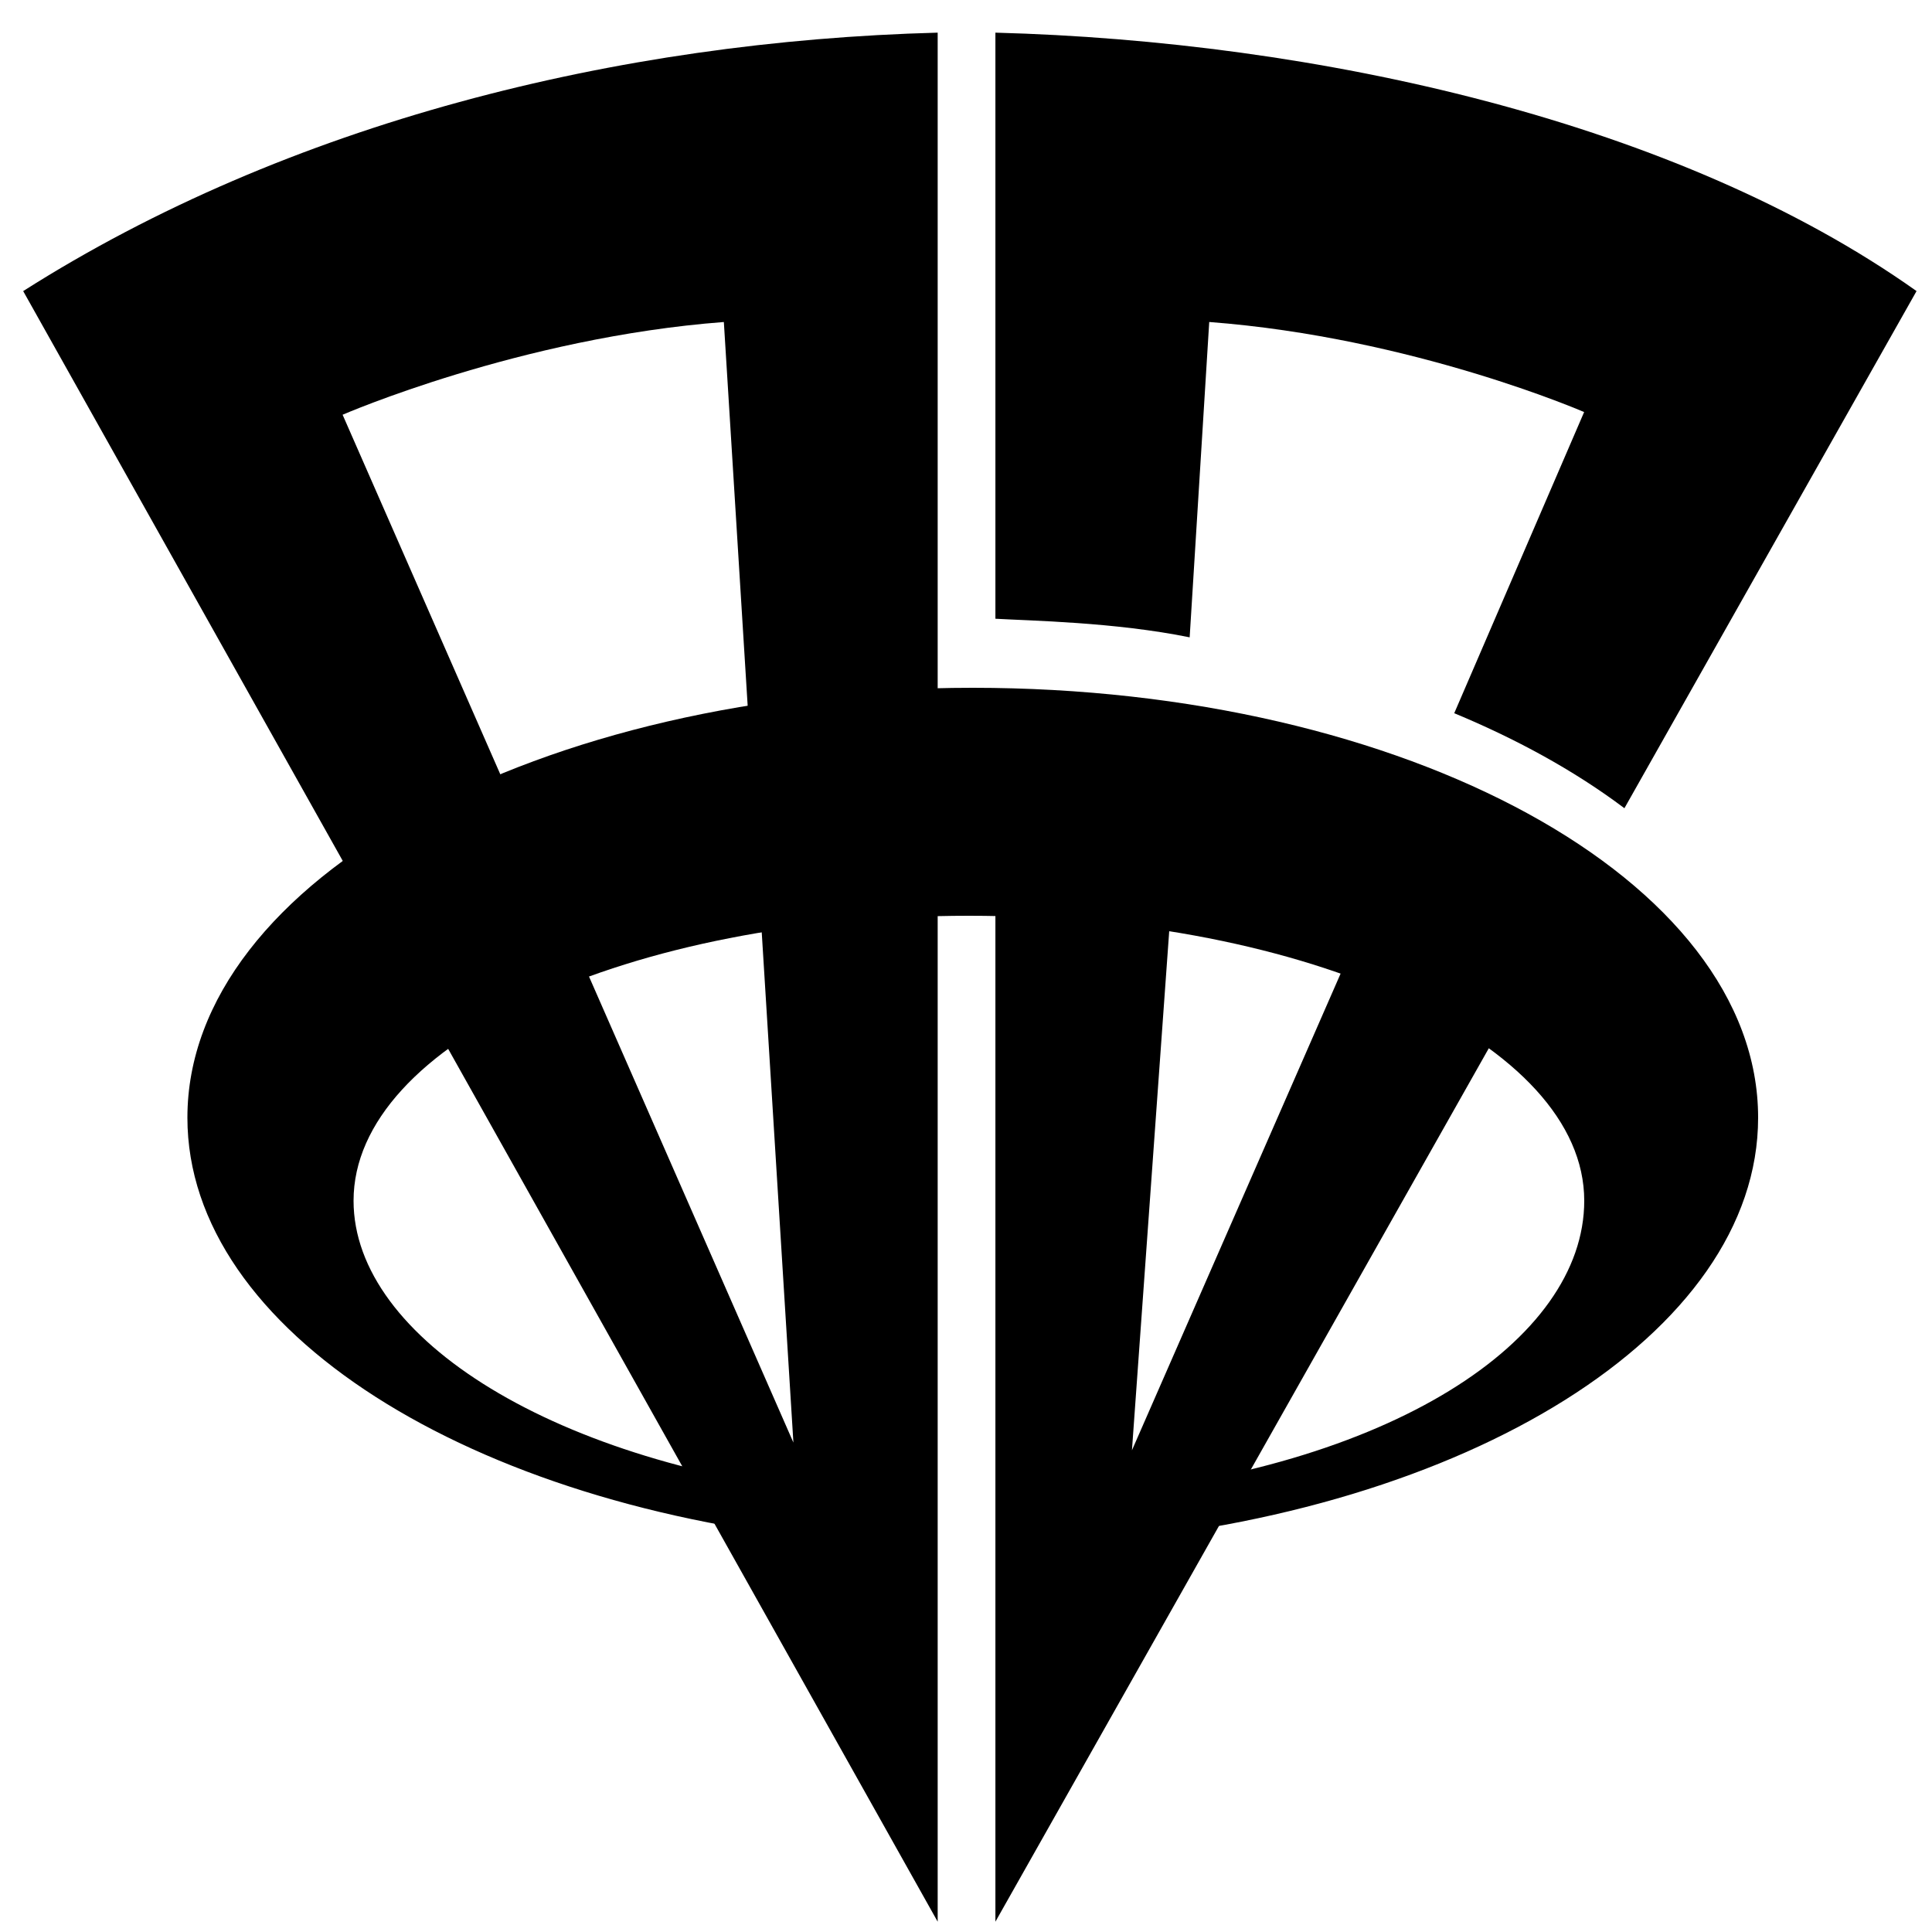 <?xml version="1.0" encoding="UTF-8"?> <svg xmlns="http://www.w3.org/2000/svg" xmlns:xlink="http://www.w3.org/1999/xlink" version="1.1" id="Laag_1" x="0px" y="0px" width="250px" height="250px" viewBox="0 0 250 250" xml:space="preserve"> <path d="M227.5,144.625C227.5,113.904,182.001,89,125.875,89S24.25,113.904,24.25,144.625c0,27.59,36.698,50.483,84.831,54.865 v-6.063c-37.086-3.786-63.331-20.203-63.331-38.052c0-20.365,35.649-36.875,79.625-36.875S205,135.01,205,155.375 c0,18.102-25.097,34.721-64.292,38.193v6.088C189.802,195.727,227.5,172.589,227.5,144.625z"></path> <path d="M3,37.667l118.335,211V4.225C79.891,5.328,37.242,15.904,3,37.667z M44.333,53.667c0,0,23-10,49.333-12l9,145L44.333,53.667 z"></path> <path d="M128.805,4.225v75.84c4.505,0.26,15.445,0.435,25.137,2.406l2.532-40.805c26.333,2,48.511,11.656,48.511,11.656 l-16.807,38.967c7.775,3.233,15.333,7.266,22.021,12.294L248,37.666C216.928,15.611,170.25,5.327,128.805,4.225z"></path> <path d="M146.474,187.666l5.653-78.754c-10.336-1.684-19.011-1.869-23.322-1.826v141.581L197.139,127.7 c-5.893-4.958-12.533-8.735-19.335-11.607L146.474,187.666z"></path> </svg> 